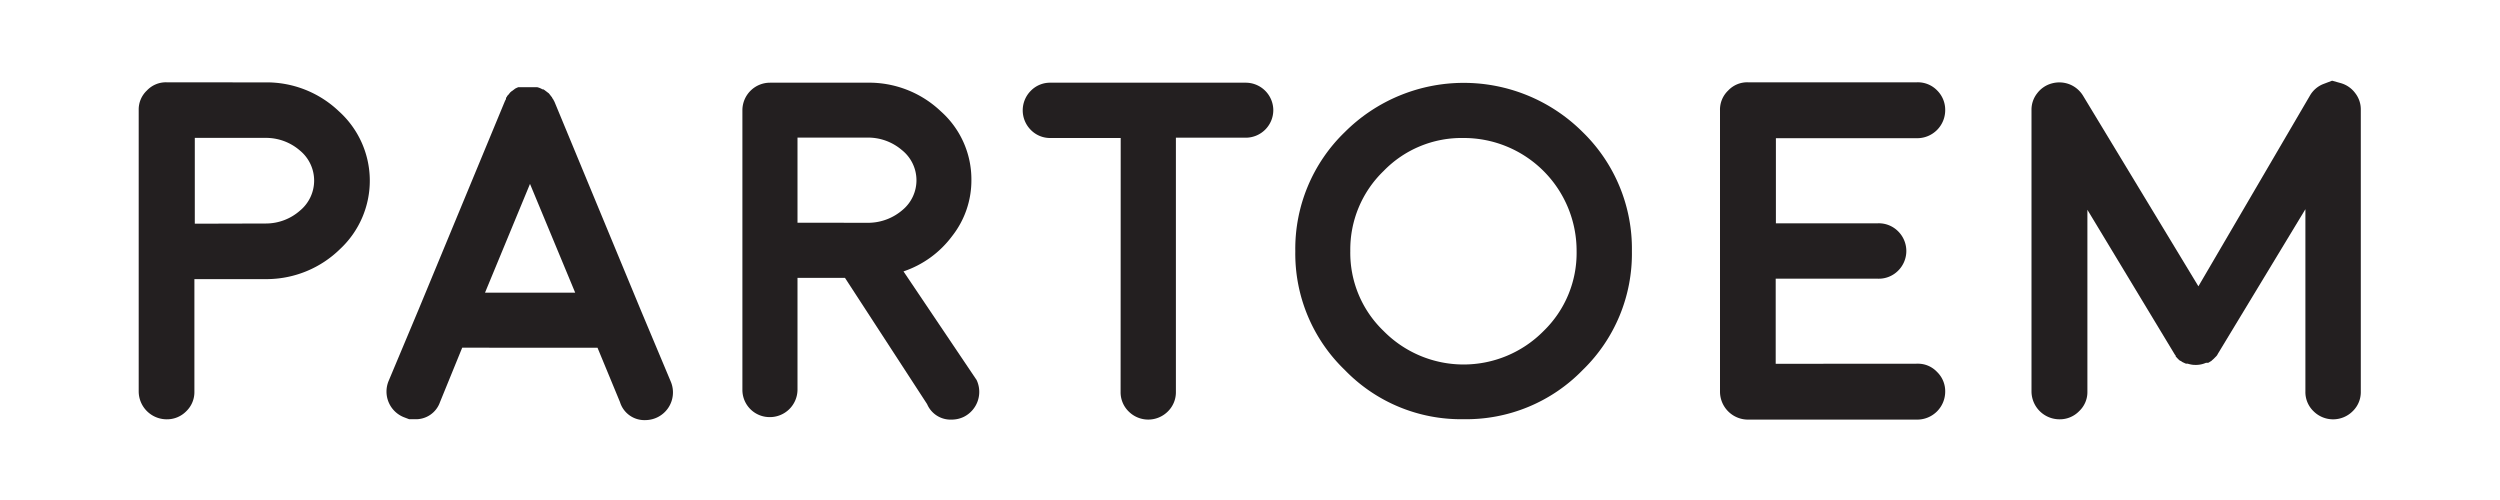 <svg id="Layer_1" data-name="Layer 1" xmlns="http://www.w3.org/2000/svg" viewBox="0 0 250 50"><defs><style>.cls-1{fill:#231f20;}</style></defs><title>Partoem-LogoType</title><path class="cls-1" d="M26.45,8.24a10.46,10.46,0,0,1,7.43,2.88A9.34,9.34,0,0,1,34,24.91a10.51,10.51,0,0,1-7.17,3h-.09l-.28,0-.14,0H19.44V39.16a2.65,2.65,0,0,1-.8,1.95,2.69,2.69,0,0,1-2,.82,2.8,2.8,0,0,1-2.77-2.77V11a2.61,2.61,0,0,1,.82-1.95,2.61,2.61,0,0,1,1.95-.82Zm.16,14.11A5.15,5.15,0,0,0,30,21.06a3.89,3.89,0,0,0,0-6,5.17,5.17,0,0,0-3.52-1.27h-7v8.58Z"/><path class="cls-1" d="M40.36,41.71a2.76,2.76,0,0,1-1.5-3.61l3-7.15v0l8.62-20.81a1.65,1.65,0,0,1,.12-.23l0-.12.09-.12a.34.34,0,0,1,.07-.12l.09-.09s0,0,.07-.09.09-.1.09-.12l.09-.07q.09-.09.12-.09s0,0,.09-.07l.12-.09.09-.07.14-.07.16-.07.07,0,.09,0,.16,0,.16,0,.09,0,.16,0,.12,0h.54l.14,0,.12,0,.16,0,.09,0a1.88,1.88,0,0,1,.52.21l.09,0,.14.09.09.07.12.09s0,0,.09.07l.12.09s0,0,.07.09.09.1.09.12l.07.09q.09.09.09.12a.34.34,0,0,0,.07.12.34.34,0,0,1,.07.12,1.64,1.64,0,0,1,.12.23l8.62,20.81v0l3,7.15a2.77,2.77,0,0,1-2.55,3.82A2.55,2.55,0,0,1,62,40.21l-2.25-5.44H46.22L44,40.21a2.55,2.55,0,0,1-2.55,1.71h-.54ZM57.52,29.27,53,18.39,48.5,29.27Z"/><path class="cls-1" d="M97.14,18a9,9,0,0,1-1.92,5.6,10.06,10.06,0,0,1-4.87,3.54L97.66,38a2.79,2.79,0,0,1-1.27,3.68,2.78,2.78,0,0,1-1.22.28,2.55,2.55,0,0,1-2.46-1.55L84.5,27.79H79.75V39A2.76,2.76,0,0,1,77,41.71,2.72,2.72,0,0,1,74.24,39V11A2.76,2.76,0,0,1,77,8.27h9.7a10.4,10.4,0,0,1,7.38,2.86A9.1,9.1,0,0,1,97.14,18ZM86.87,22.28A5.28,5.28,0,0,0,90.25,21a3.86,3.86,0,0,0-.07-6,5.2,5.2,0,0,0-3.49-1.24H79.75v8.51Z"/><path class="cls-1" d="M112.07,13.8h-7a2.69,2.69,0,0,1-2-.82,2.77,2.77,0,0,1,0-3.89,2.69,2.69,0,0,1,2-.82h19.48A2.76,2.76,0,0,1,127.33,11a2.76,2.76,0,0,1-2.74,2.77h-7V39.16a2.69,2.69,0,0,1-.82,2,2.77,2.77,0,0,1-3.89,0,2.69,2.69,0,0,1-.82-2Z"/><path class="cls-1" d="M146.36,41.92A16.15,16.15,0,0,1,134.48,37a16.15,16.15,0,0,1-4.95-11.88,16.23,16.23,0,0,1,4.95-11.91,16.83,16.83,0,0,1,23.79,0,16.27,16.27,0,0,1,4.92,11.91A16.19,16.19,0,0,1,158.27,37,16.23,16.23,0,0,1,146.36,41.92Zm0-28.12a10.86,10.86,0,0,0-8,3.3,10.9,10.9,0,0,0-3.33,8,10.82,10.82,0,0,0,3.33,8,11.23,11.23,0,0,0,16,0,10.86,10.86,0,0,0,3.3-8,11.28,11.28,0,0,0-11.3-11.3Z"/><path class="cls-1" d="M191.75,36.37a2.61,2.61,0,0,1,1.95.82,2.68,2.68,0,0,1,.82,2,2.8,2.8,0,0,1-2.77,2.77h-17A2.8,2.8,0,0,1,172,39.16V11.05a2.64,2.64,0,0,1,.82-2,2.61,2.61,0,0,1,1.95-.82h0l16.95,0a2.69,2.69,0,0,1,2,.82,2.73,2.73,0,0,1,.8,2,2.8,2.8,0,0,1-2.77,2.77h0l-14.16,0v8.51h10.22a2.72,2.72,0,0,1,2,.8,2.77,2.77,0,0,1,0,3.94,2.73,2.73,0,0,1-2,.8H177.57v8.51Z"/><path class="cls-1" d="M234.07,8.31a2.72,2.72,0,0,1,1.45,1,2.64,2.64,0,0,1,.56,1.66V39.16a2.65,2.65,0,0,1-.8,1.95,2.77,2.77,0,0,1-3.94,0,2.65,2.65,0,0,1-.8-1.95V20.92l-8.74,14.44v0l0,0,0,0,0,0-.09.16-.07.09-.12.12-.09.09-.09.09-.14.12-.07.07-.16.09a0,0,0,0,1,0,0l0,0h0a.5.5,0,0,1-.16.09q-.09,0-.07,0l-.14,0a2.53,2.53,0,0,1-1.12.21h0l-.09,0a2.8,2.8,0,0,1-.61-.12l-.09,0-.09,0-.16-.07s0,0,0,0l-.19-.09h0l0,0,0,0a.63.63,0,0,1-.16-.12s0,0-.07,0l-.14-.12-.09-.09-.09-.09a.4.4,0,0,0-.12-.12.24.24,0,0,1,0-.09.91.91,0,0,1-.12-.16l0,0a0,0,0,0,0,0,0v0a0,0,0,0,0,0,0l-8.72-14.44V39.16a2.61,2.61,0,0,1-.82,1.95,2.69,2.69,0,0,1-2,.82,2.8,2.8,0,0,1-2.77-2.77V11a2.64,2.64,0,0,1,.56-1.66,2.72,2.72,0,0,1,1.48-1,2.82,2.82,0,0,1,1.76.09,2.79,2.79,0,0,1,1.36,1.15l11.53,19.05L231,9.55a2.67,2.67,0,0,1,1.34-1.15l.87-.33Z"/></svg>